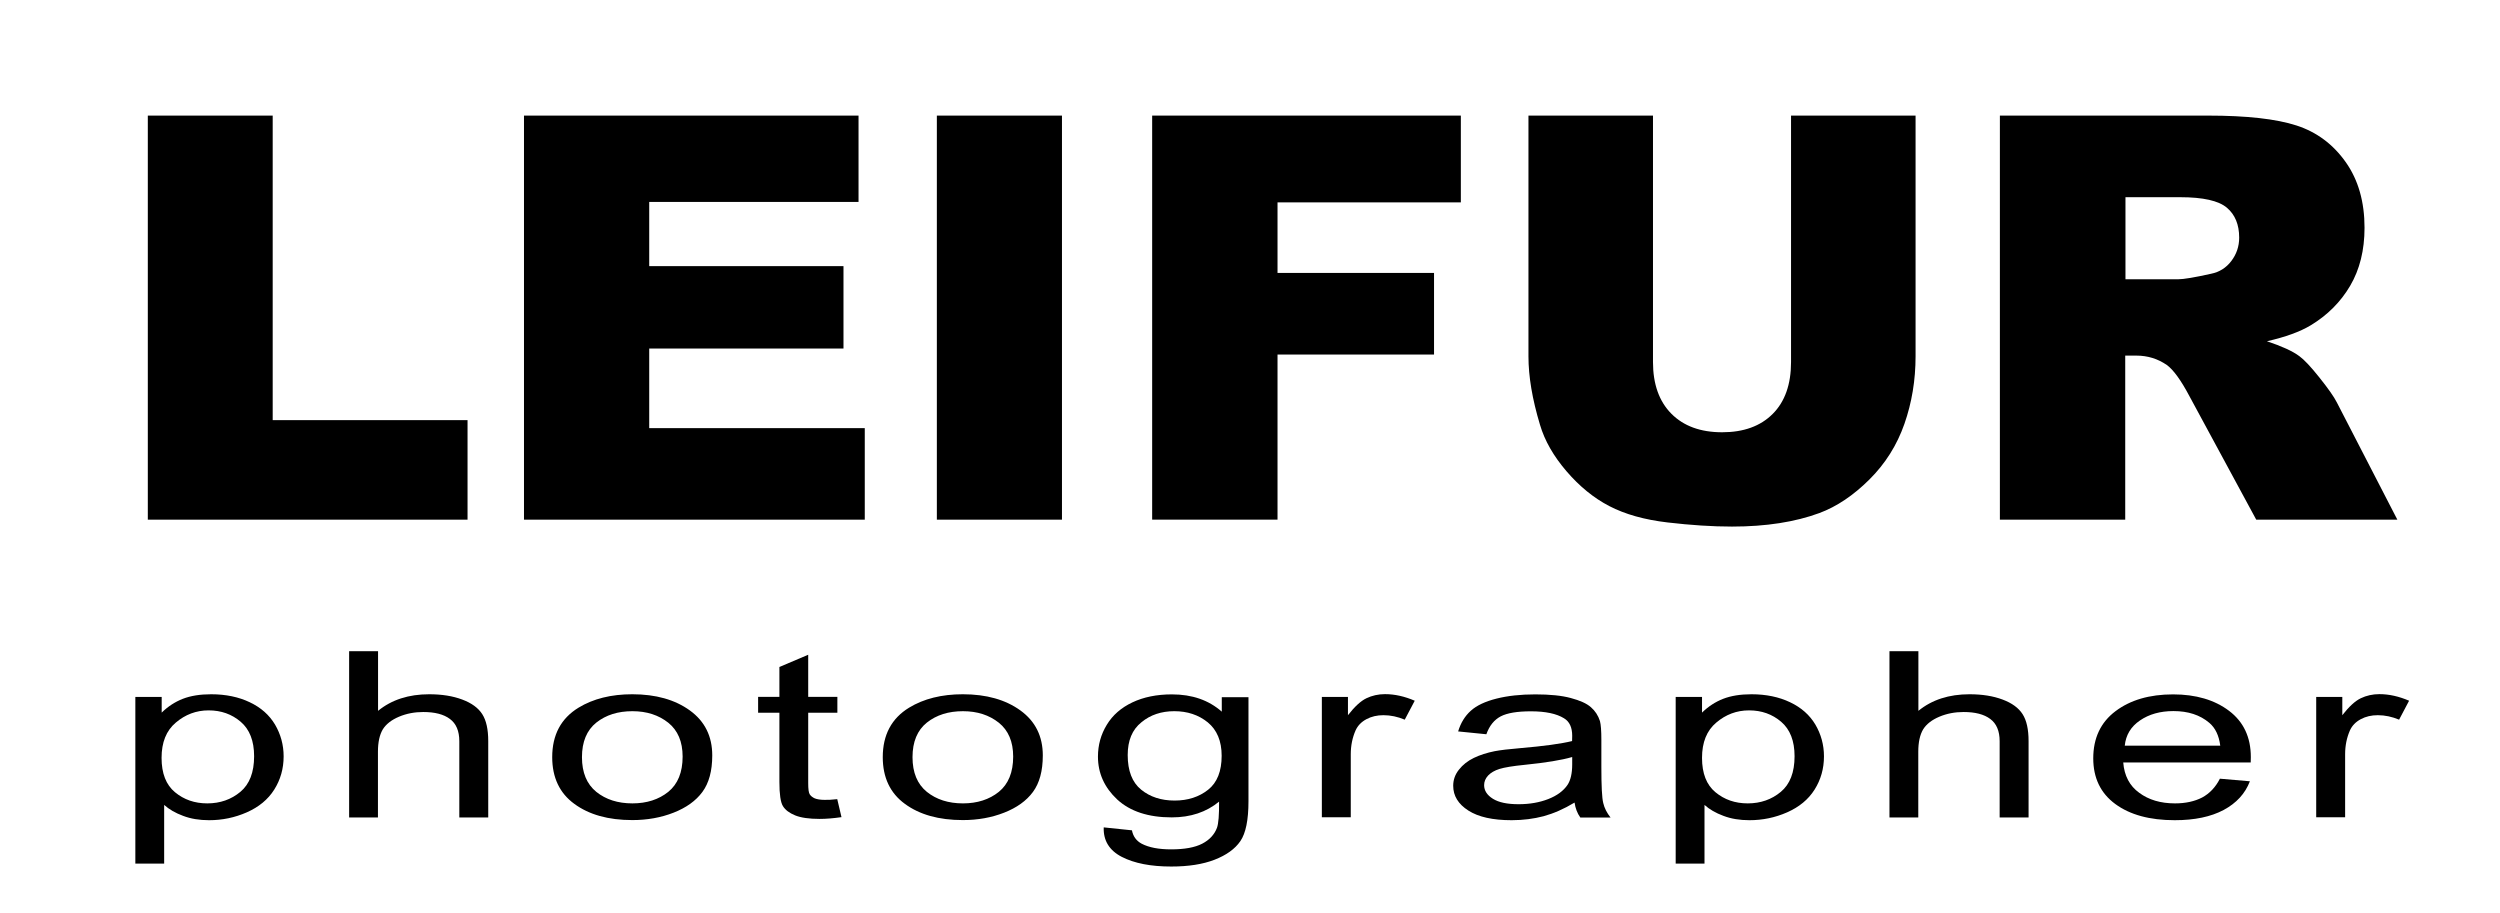 <?xml version="1.0" encoding="utf-8"?>
<!-- Generator: Adobe Illustrator 24.0.0, SVG Export Plug-In . SVG Version: 6.00 Build 0)  -->
<svg version="1.1" id="Lager_1" xmlns="http://www.w3.org/2000/svg" xmlns:xlink="http://www.w3.org/1999/xlink" x="0px" y="0px"
	 viewBox="0 0 212.6 77.62" style="enable-background:new 0 0 212.6 77.62;" xml:space="preserve">
<g>
	<path d="M12.57,9.83h10.62v25.9h16.57v8.46H12.57V9.83z"/>
	<path d="M44.56,9.83h28.45v7.34H55.21v5.46h16.52v7.01H55.21v6.77h18.33v7.78H44.56V9.83z"/>
	<path d="M79.67,9.83h10.64v34.36H79.67V9.83z"/>
	<path d="M97.98,9.83h26.25v7.38h-15.59v6h13.31v6.94h-13.31v14.04H97.98V9.83z"/>
	<path d="M152.31,9.83h10.59V30.3c0,2.03-0.32,3.95-0.95,5.75c-0.63,1.8-1.62,3.38-2.98,4.73s-2.77,2.3-4.25,2.85
		c-2.06,0.76-4.54,1.15-7.43,1.15c-1.67,0-3.5-0.12-5.47-0.35c-1.98-0.23-3.63-0.7-4.96-1.39c-1.33-0.69-2.54-1.68-3.64-2.96
		s-1.86-2.6-2.26-3.96c-0.66-2.19-0.98-4.12-0.98-5.81V9.83h10.59v20.96c0,1.87,0.52,3.34,1.56,4.39c1.04,1.05,2.48,1.58,4.32,1.58
		c1.83,0,3.26-0.52,4.3-1.56s1.56-2.51,1.56-4.41V9.83z"/>
	<path d="M170.07,44.19V9.83h17.7c3.28,0,5.79,0.28,7.52,0.84s3.13,1.61,4.2,3.13s1.59,3.38,1.59,5.57c0,1.91-0.41,3.55-1.22,4.93
		s-1.93,2.5-3.35,3.36c-0.91,0.55-2.15,1-3.73,1.36c1.26,0.42,2.19,0.84,2.76,1.27c0.39,0.28,0.96,0.88,1.7,1.81
		s1.24,1.63,1.49,2.13l5.14,9.96h-12l-5.68-10.5c-0.72-1.36-1.36-2.24-1.92-2.65c-0.77-0.53-1.63-0.8-2.6-0.8h-0.94v13.95H170.07z
		 M180.74,23.75h4.48c0.48,0,1.42-0.16,2.81-0.47c0.7-0.14,1.28-0.5,1.72-1.08s0.67-1.24,0.67-1.99c0-1.11-0.35-1.96-1.05-2.55
		s-2.02-0.89-3.96-0.89h-4.66V23.75z"/>
	<path d="M11.51,73.44V59.27h2.24v1.33c0.53-0.52,1.13-0.91,1.79-1.17c0.67-0.26,1.47-0.39,2.42-0.39c1.24,0,2.34,0.23,3.28,0.68
		c0.95,0.45,1.66,1.08,2.15,1.9c0.48,0.82,0.73,1.72,0.73,2.7c0,1.05-0.27,1.99-0.8,2.83s-1.31,1.48-2.33,1.93
		c-1.02,0.45-2.09,0.67-3.21,0.67c-0.82,0-1.56-0.12-2.21-0.37c-0.65-0.24-1.19-0.55-1.61-0.93v4.99H11.51z M13.74,64.45
		c0,1.32,0.38,2.29,1.14,2.92c0.76,0.63,1.67,0.95,2.75,0.95c1.09,0,2.03-0.33,2.81-0.98c0.78-0.65,1.17-1.66,1.17-3.03
		c0-1.3-0.38-2.28-1.14-2.93c-0.76-0.65-1.67-0.97-2.73-0.97c-1.05,0-1.98,0.35-2.79,1.04C14.14,62.13,13.74,63.13,13.74,64.45z"/>
	<path d="M29.69,69.52V55.38h2.46v5.07c1.15-0.94,2.6-1.41,4.35-1.41c1.08,0,2.01,0.15,2.81,0.45s1.36,0.71,1.7,1.24
		c0.34,0.53,0.51,1.29,0.51,2.3v6.49h-2.46v-6.49c0-0.87-0.27-1.5-0.8-1.89c-0.53-0.4-1.29-0.59-2.27-0.59
		c-0.73,0-1.42,0.13-2.06,0.4c-0.64,0.27-1.1,0.63-1.38,1.08c-0.27,0.46-0.41,1.09-0.41,1.89v5.6H29.69z"/>
	<path d="M46.96,64.39c0-1.9,0.75-3.3,2.24-4.21c1.25-0.76,2.77-1.14,4.57-1.14c2,0,3.63,0.46,4.9,1.38c1.27,0.92,1.9,2.2,1.9,3.82
		c0,1.32-0.28,2.35-0.84,3.11c-0.56,0.76-1.38,1.34-2.45,1.76c-1.07,0.42-2.24,0.63-3.51,0.63c-2.04,0-3.68-0.46-4.93-1.38
		C47.59,67.45,46.96,66.12,46.96,64.39z M49.49,64.39c0,1.31,0.41,2.29,1.22,2.95c0.81,0.65,1.83,0.98,3.07,0.98
		c1.22,0,2.24-0.33,3.05-0.98c0.81-0.66,1.22-1.66,1.22-3c0-1.27-0.41-2.23-1.22-2.88c-0.82-0.65-1.83-0.98-3.05-0.98
		c-1.23,0-2.25,0.32-3.07,0.97C49.9,62.1,49.49,63.08,49.49,64.39z"/>
	<path d="M71.2,67.96l0.36,1.53c-0.69,0.1-1.31,0.15-1.86,0.15c-0.89,0-1.59-0.1-2.08-0.3s-0.84-0.46-1.04-0.79
		c-0.2-0.32-0.3-1.01-0.3-2.05v-5.89h-1.81v-1.35h1.81v-2.54l2.45-1.04v3.58h2.48v1.35h-2.48v5.99c0,0.5,0.04,0.81,0.13,0.95
		c0.09,0.14,0.23,0.25,0.42,0.34c0.2,0.08,0.48,0.13,0.84,0.13C70.39,68.03,70.75,68.01,71.2,67.96z"/>
	<path d="M75.07,64.39c0-1.9,0.75-3.3,2.24-4.21c1.25-0.76,2.77-1.14,4.57-1.14c2,0,3.63,0.46,4.9,1.38c1.27,0.92,1.9,2.2,1.9,3.82
		c0,1.32-0.28,2.35-0.84,3.11c-0.56,0.76-1.38,1.34-2.45,1.76c-1.07,0.42-2.24,0.63-3.51,0.63c-2.04,0-3.68-0.46-4.93-1.38
		C75.7,67.45,75.07,66.12,75.07,64.39z M77.6,64.39c0,1.31,0.41,2.29,1.22,2.95c0.81,0.65,1.83,0.98,3.07,0.98
		c1.22,0,2.24-0.33,3.05-0.98c0.81-0.66,1.22-1.66,1.22-3c0-1.27-0.41-2.23-1.22-2.88c-0.82-0.65-1.83-0.98-3.05-0.98
		c-1.23,0-2.25,0.32-3.07,0.97C78.01,62.1,77.6,63.08,77.6,64.39z"/>
	<path d="M93.86,70.36l2.4,0.25c0.1,0.52,0.38,0.9,0.83,1.14c0.61,0.32,1.45,0.48,2.5,0.48c1.14,0,2.02-0.16,2.64-0.48
		c0.62-0.32,1.04-0.77,1.26-1.35c0.13-0.35,0.19-1.1,0.18-2.23c-1.08,0.89-2.42,1.34-4.02,1.34c-2,0-3.54-0.51-4.64-1.52
		c-1.09-1.02-1.64-2.23-1.64-3.65c0-0.98,0.25-1.88,0.75-2.7c0.5-0.83,1.23-1.46,2.18-1.91c0.95-0.45,2.07-0.68,3.36-0.68
		c1.72,0,3.13,0.49,4.24,1.47v-1.23h2.27v8.85c0,1.59-0.23,2.72-0.69,3.39c-0.46,0.67-1.19,1.19-2.19,1.58
		c-1,0.39-2.23,0.58-3.69,0.58c-1.73,0-3.13-0.27-4.2-0.82S93.82,71.47,93.86,70.36z M95.9,64.21c0,1.34,0.38,2.32,1.14,2.94
		c0.76,0.62,1.71,0.93,2.85,0.93c1.13,0,2.08-0.31,2.85-0.92c0.77-0.61,1.15-1.58,1.15-2.89c0-1.25-0.4-2.2-1.18-2.84
		c-0.79-0.64-1.74-0.95-2.85-0.95c-1.09,0-2.03,0.31-2.79,0.94C96.28,62.05,95.9,62.98,95.9,64.21z"/>
	<path d="M112.41,69.52V59.27h2.22v1.55c0.57-0.73,1.09-1.21,1.57-1.44s1.01-0.35,1.58-0.35c0.83,0,1.67,0.19,2.53,0.56l-0.85,1.61
		c-0.6-0.25-1.2-0.38-1.81-0.38c-0.54,0-1.02,0.11-1.45,0.34c-0.43,0.23-0.73,0.54-0.92,0.95c-0.27,0.62-0.41,1.29-0.41,2.03v5.36
		H112.41z"/>
	<path d="M133.9,68.25c-0.91,0.55-1.79,0.93-2.63,1.16c-0.84,0.22-1.75,0.34-2.72,0.34c-1.6,0-2.82-0.27-3.68-0.82
		c-0.86-0.55-1.29-1.25-1.29-2.11c0-0.5,0.16-0.96,0.49-1.37c0.32-0.41,0.75-0.75,1.27-1c0.52-0.25,1.12-0.44,1.77-0.57
		c0.48-0.09,1.21-0.18,2.19-0.26c1.99-0.17,3.45-0.37,4.39-0.6c0.01-0.24,0.01-0.39,0.01-0.45c0-0.71-0.23-1.21-0.7-1.49
		c-0.63-0.39-1.57-0.59-2.81-0.59c-1.16,0-2.01,0.14-2.57,0.43c-0.55,0.29-0.96,0.79-1.22,1.52L124,62.2
		c0.22-0.73,0.58-1.31,1.08-1.76c0.5-0.45,1.23-0.79,2.18-1.03c0.95-0.24,2.05-0.36,3.3-0.36c1.24,0,2.25,0.1,3.02,0.31
		c0.78,0.21,1.35,0.46,1.71,0.78c0.36,0.31,0.62,0.71,0.77,1.18c0.08,0.3,0.12,0.83,0.12,1.6v2.31c0,1.61,0.05,2.63,0.16,3.06
		c0.1,0.43,0.31,0.84,0.62,1.23h-2.57C134.13,69.16,133.97,68.73,133.9,68.25z M133.69,64.38c-0.89,0.26-2.24,0.48-4.02,0.66
		c-1.01,0.1-1.73,0.22-2.15,0.35c-0.42,0.13-0.74,0.32-0.97,0.56c-0.23,0.25-0.34,0.52-0.34,0.82c0,0.46,0.25,0.85,0.75,1.16
		c0.5,0.31,1.22,0.46,2.18,0.46c0.95,0,1.79-0.15,2.53-0.44c0.74-0.29,1.28-0.69,1.63-1.2c0.26-0.39,0.4-0.97,0.4-1.74V64.38z"/>
	<path d="M142.5,73.44V59.27h2.24v1.33c0.53-0.52,1.13-0.91,1.79-1.17c0.67-0.26,1.47-0.39,2.42-0.39c1.24,0,2.34,0.23,3.28,0.68
		c0.95,0.45,1.66,1.08,2.15,1.9c0.48,0.82,0.73,1.72,0.73,2.7c0,1.05-0.27,1.99-0.8,2.83s-1.31,1.48-2.33,1.93
		c-1.02,0.45-2.09,0.67-3.21,0.67c-0.82,0-1.56-0.12-2.21-0.37c-0.65-0.24-1.19-0.55-1.61-0.93v4.99H142.5z M144.74,64.45
		c0,1.32,0.38,2.29,1.14,2.92c0.76,0.63,1.67,0.95,2.75,0.95c1.09,0,2.03-0.33,2.81-0.98c0.78-0.65,1.17-1.66,1.17-3.03
		c0-1.3-0.38-2.28-1.14-2.93c-0.76-0.65-1.67-0.97-2.73-0.97c-1.05,0-1.98,0.35-2.79,1.04C145.14,62.13,144.74,63.13,144.74,64.45z"
		/>
	<path d="M160.68,69.52V55.38h2.46v5.07c1.15-0.94,2.6-1.41,4.35-1.41c1.08,0,2.01,0.15,2.81,0.45s1.36,0.71,1.7,1.24
		c0.34,0.53,0.51,1.29,0.51,2.3v6.49h-2.46v-6.49c0-0.87-0.27-1.5-0.8-1.89c-0.53-0.4-1.29-0.59-2.27-0.59
		c-0.73,0-1.42,0.13-2.06,0.4c-0.64,0.27-1.1,0.63-1.38,1.08c-0.27,0.46-0.41,1.09-0.41,1.89v5.6H160.68z"/>
	<path d="M188.78,66.22l2.55,0.22c-0.4,1.05-1.15,1.86-2.23,2.44c-1.09,0.58-2.47,0.87-4.16,0.87c-2.13,0-3.81-0.46-5.06-1.38
		c-1.25-0.92-1.87-2.22-1.87-3.88c0-1.72,0.63-3.06,1.89-4.01c1.26-0.95,2.89-1.43,4.9-1.43c1.94,0,3.53,0.47,4.76,1.4
		c1.23,0.93,1.85,2.24,1.85,3.93c0,0.1,0,0.26-0.01,0.46h-10.84c0.09,1.13,0.54,1.99,1.36,2.58c0.81,0.6,1.82,0.9,3.04,0.9
		c0.9,0,1.67-0.17,2.31-0.5C187.9,67.48,188.41,66.95,188.78,66.22z M180.69,63.41h8.12c-0.11-0.86-0.42-1.51-0.93-1.94
		c-0.79-0.67-1.8-1-3.05-1c-1.13,0-2.08,0.27-2.85,0.8C181.2,61.8,180.78,62.52,180.69,63.41z"/>
	<path d="M196.97,69.52V59.27h2.22v1.55c0.57-0.73,1.09-1.21,1.57-1.44s1.01-0.35,1.58-0.35c0.83,0,1.67,0.19,2.53,0.56l-0.85,1.61
		c-0.6-0.25-1.2-0.38-1.81-0.38c-0.54,0-1.02,0.11-1.45,0.34c-0.43,0.23-0.73,0.54-0.92,0.95c-0.27,0.62-0.41,1.29-0.41,2.03v5.36
		H196.97z"/>
</g>
</svg>
